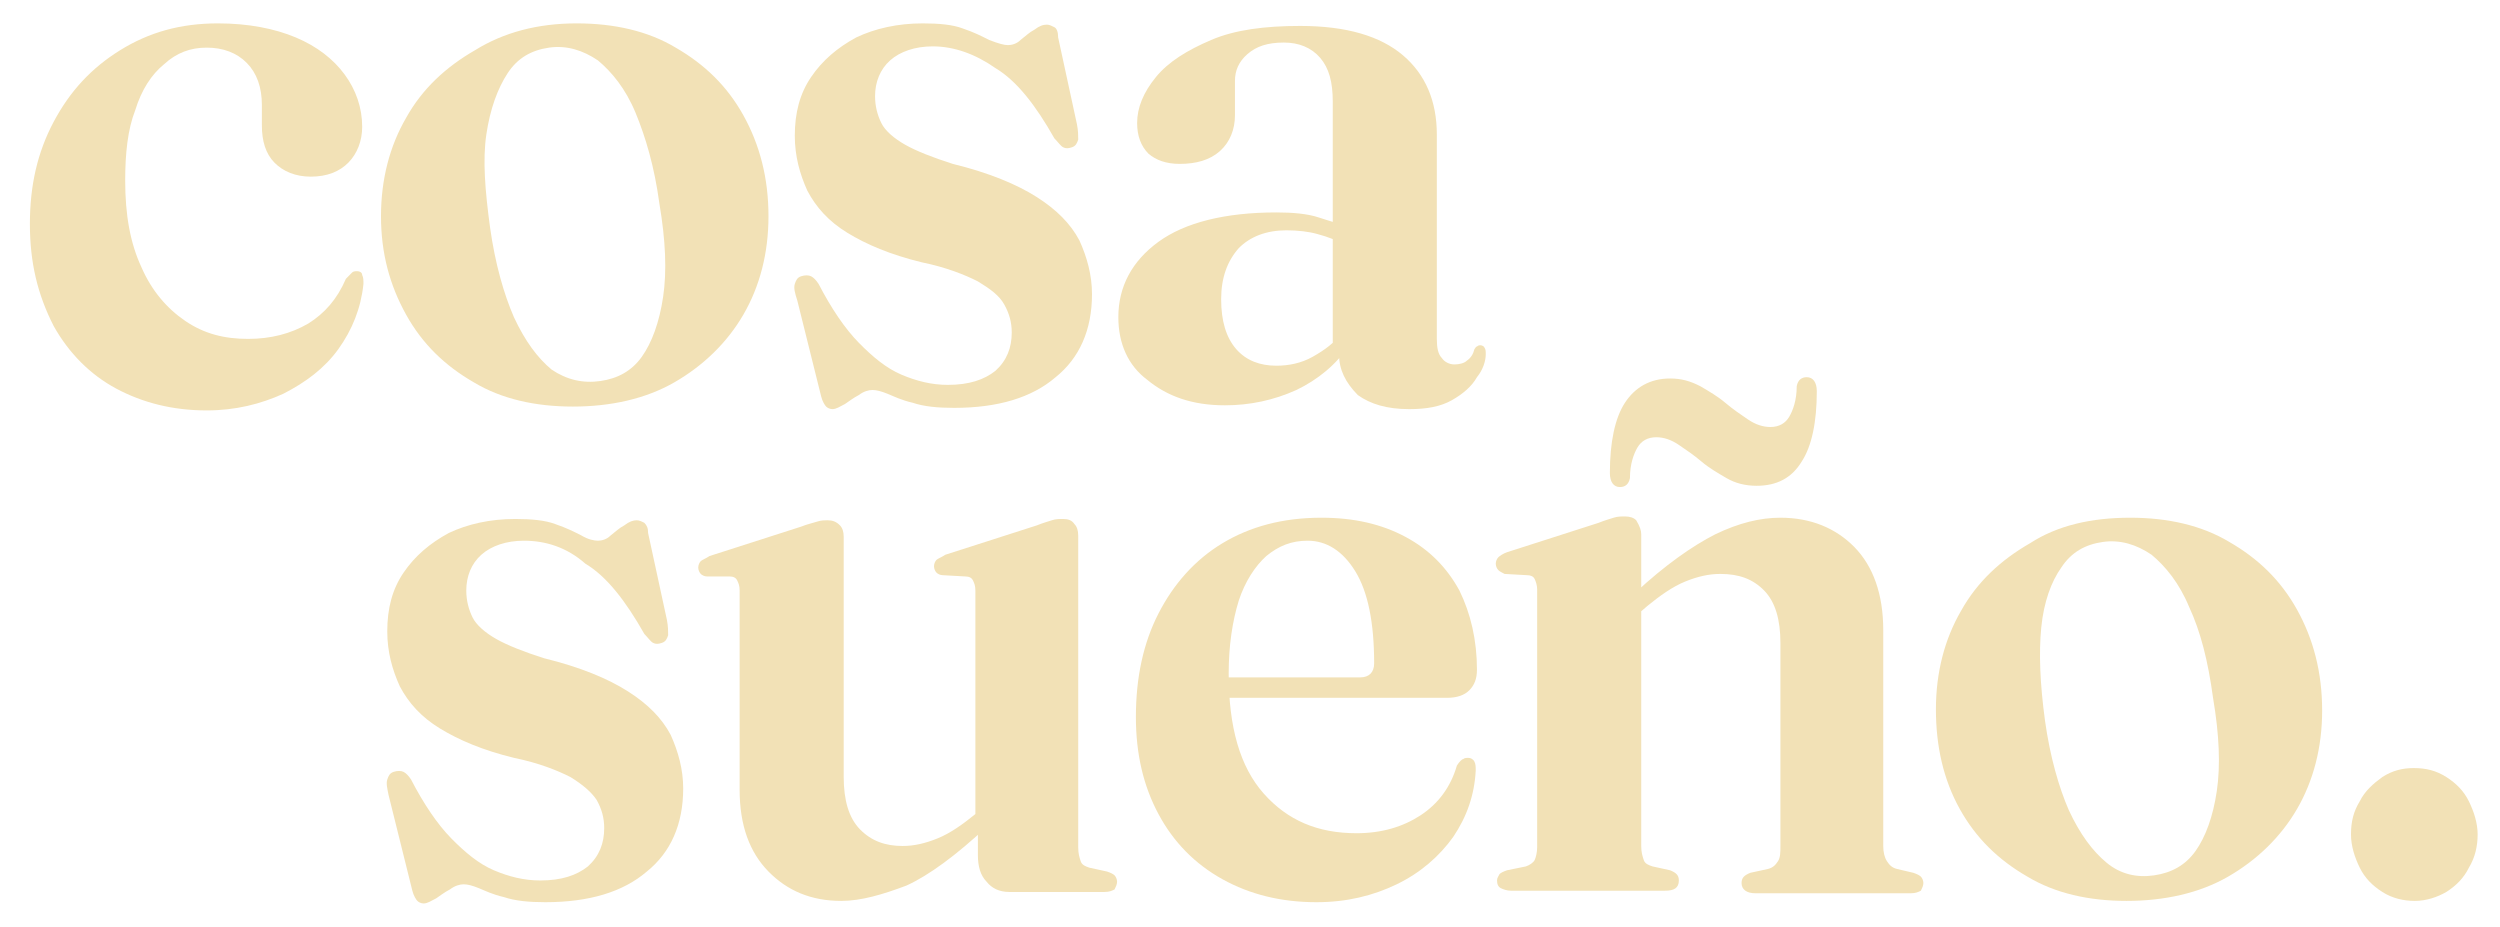 <?xml version="1.0" encoding="UTF-8"?> <svg xmlns="http://www.w3.org/2000/svg" viewBox="1954.05 2483.15 90.9 33.7" width="90.9" height="33.7" data-guides="{&quot;vertical&quot;:[],&quot;horizontal&quot;:[]}"><path fill="rgb(242, 225, 182)" stroke="none" fill-opacity="1" stroke-width="1" stroke-opacity="1" color="rgb(51, 51, 51)" font-size-adjust="none" class="st0" id="tSvgd49d1f5df" title="Path 1" d="M 1967.219 2487.762 C 1967.219 2488.273 1967.037 2488.737 1966.718 2489.062C 1966.398 2489.388 1965.943 2489.573 1965.35 2489.573C 1964.803 2489.573 1964.347 2489.388 1964.028 2489.062C 1963.708 2488.737 1963.572 2488.273 1963.572 2487.716C 1963.572 2487.468 1963.572 2487.22 1963.572 2486.972C 1963.572 2486.322 1963.389 2485.811 1963.025 2485.44C 1962.66 2485.068 1962.158 2484.882 1961.565 2484.882C 1960.973 2484.882 1960.471 2485.068 1960.015 2485.486C 1959.559 2485.858 1959.195 2486.415 1958.967 2487.158C 1958.693 2487.855 1958.602 2488.737 1958.602 2489.713C 1958.602 2490.967 1958.784 2491.988 1959.195 2492.871C 1959.559 2493.707 1960.106 2494.357 1960.79 2494.822C 1961.474 2495.286 1962.204 2495.472 1963.07 2495.472C 1963.891 2495.472 1964.62 2495.286 1965.259 2494.914C 1965.851 2494.543 1966.307 2494.032 1966.626 2493.289C 1966.718 2493.196 1966.809 2493.103 1966.854 2493.057C 1966.9 2493.01 1966.991 2493.01 1967.037 2493.01C 1967.128 2493.01 1967.219 2493.057 1967.219 2493.15C 1967.265 2493.242 1967.265 2493.335 1967.265 2493.475C 1967.174 2494.357 1966.854 2495.147 1966.353 2495.843C 1965.851 2496.54 1965.167 2497.051 1964.347 2497.469C 1963.526 2497.84 1962.614 2498.073 1961.565 2498.073C 1960.334 2498.073 1959.24 2497.794 1958.283 2497.283C 1957.325 2496.772 1956.55 2495.983 1956.003 2495.007C 1955.41 2493.846 1955.137 2492.685 1955.137 2491.292C 1955.137 2489.898 1955.41 2488.691 1956.003 2487.576C 1956.596 2486.462 1957.371 2485.626 1958.419 2484.975C 1959.468 2484.325 1960.608 2484 1961.976 2484C 1963.07 2484 1964.028 2484.186 1964.803 2484.511C 1965.578 2484.836 1966.171 2485.3 1966.581 2485.858C 1966.991 2486.415 1967.219 2487.065 1967.219 2487.762Z"></path><path fill="rgb(242, 225, 182)" stroke="none" fill-opacity="1" stroke-width="1" stroke-opacity="1" color="rgb(51, 51, 51)" font-size-adjust="none" class="st0" id="tSvg45dae0da2f" title="Path 2" d="M 1975.016 2484 C 1976.384 2484 1977.615 2484.279 1978.618 2484.882C 1979.666 2485.486 1980.487 2486.276 1981.08 2487.344C 1981.673 2488.412 1981.992 2489.62 1981.992 2491.013C 1981.992 2492.36 1981.673 2493.568 1981.08 2494.589C 1980.487 2495.611 1979.621 2496.447 1978.572 2497.051C 1977.523 2497.655 1976.247 2497.933 1974.879 2497.933C 1973.511 2497.933 1972.28 2497.655 1971.277 2497.051C 1970.228 2496.447 1969.408 2495.658 1968.815 2494.589C 1968.222 2493.521 1967.903 2492.36 1967.903 2491.013C 1967.903 2489.666 1968.222 2488.459 1968.815 2487.437C 1969.408 2486.369 1970.274 2485.579 1971.323 2484.975C 1972.371 2484.325 1973.602 2484 1975.016 2484ZM 1975.882 2497.004 C 1976.52 2496.912 1977.022 2496.633 1977.387 2496.122C 1977.751 2495.611 1978.025 2494.868 1978.162 2493.939C 1978.299 2493.01 1978.253 2491.896 1978.025 2490.549C 1977.843 2489.202 1977.523 2488.134 1977.159 2487.251C 1976.794 2486.369 1976.292 2485.765 1975.791 2485.347C 1975.244 2484.975 1974.651 2484.79 1974.013 2484.882C 1973.374 2484.975 1972.873 2485.254 1972.508 2485.811C 1972.143 2486.369 1971.87 2487.112 1971.733 2488.041C 1971.596 2488.97 1971.687 2490.084 1971.87 2491.431C 1972.052 2492.732 1972.371 2493.846 1972.736 2494.682C 1973.146 2495.565 1973.602 2496.168 1974.104 2496.586C 1974.651 2496.958 1975.244 2497.097 1975.882 2497.004Z"></path><path fill="rgb(242, 225, 182)" stroke="none" fill-opacity="1" stroke-width="1" stroke-opacity="1" color="rgb(51, 51, 51)" font-size-adjust="none" class="st0" id="tSvg16f35fb777d" title="Path 3" d="M 1987.965 2484.836 C 1987.326 2484.836 1986.779 2485.022 1986.414 2485.347C 1986.05 2485.672 1985.867 2486.136 1985.867 2486.647C 1985.867 2487.019 1985.958 2487.344 1986.095 2487.623C 1986.232 2487.901 1986.551 2488.18 1986.961 2488.412C 1987.372 2488.644 1987.965 2488.877 1988.694 2489.109C 1990.016 2489.434 1991.019 2489.852 1991.749 2490.316C 1992.478 2490.781 1992.98 2491.292 1993.299 2491.896C 1993.573 2492.499 1993.755 2493.15 1993.755 2493.846C 1993.755 2495.147 1993.299 2496.168 1992.433 2496.865C 1991.567 2497.608 1990.335 2497.98 1988.74 2497.98C 1988.147 2497.98 1987.645 2497.933 1987.235 2497.794C 1986.825 2497.701 1986.551 2497.562 1986.323 2497.469C 1986.095 2497.376 1985.913 2497.33 1985.776 2497.33C 1985.639 2497.33 1985.457 2497.376 1985.275 2497.515C 1985.092 2497.608 1984.91 2497.748 1984.773 2497.84C 1984.591 2497.933 1984.454 2498.026 1984.317 2498.026C 1984.226 2498.026 1984.135 2497.98 1984.089 2497.933C 1984.043 2497.887 1983.952 2497.748 1983.907 2497.562C 1983.618 2496.401 1983.329 2495.24 1983.04 2494.078C 1982.949 2493.8 1982.904 2493.614 1982.949 2493.475C 1982.995 2493.335 1983.04 2493.242 1983.177 2493.196C 1983.314 2493.15 1983.451 2493.15 1983.542 2493.196C 1983.633 2493.242 1983.724 2493.335 1983.815 2493.475C 1984.271 2494.357 1984.773 2495.1 1985.275 2495.611C 1985.776 2496.122 1986.278 2496.54 1986.825 2496.772C 1987.372 2497.004 1987.919 2497.144 1988.512 2497.144C 1989.287 2497.144 1989.834 2496.958 1990.244 2496.633C 1990.655 2496.261 1990.837 2495.797 1990.837 2495.24C 1990.837 2494.868 1990.746 2494.543 1990.563 2494.218C 1990.381 2493.893 1990.062 2493.66 1989.606 2493.382C 1989.15 2493.15 1988.466 2492.871 1987.554 2492.685C 1986.414 2492.406 1985.548 2492.035 1984.864 2491.617C 1984.18 2491.199 1983.724 2490.688 1983.405 2490.084C 1983.132 2489.48 1982.949 2488.83 1982.949 2488.087C 1982.949 2487.251 1983.132 2486.554 1983.542 2485.951C 1983.952 2485.347 1984.499 2484.882 1985.183 2484.511C 1985.867 2484.186 1986.688 2484 1987.6 2484C 1988.193 2484 1988.694 2484.046 1989.059 2484.186C 1989.469 2484.325 1989.743 2484.464 1990.016 2484.604C 1990.381 2484.743 1990.563 2484.79 1990.7 2484.79C 1990.837 2484.79 1991.019 2484.743 1991.156 2484.604C 1991.339 2484.464 1991.475 2484.325 1991.658 2484.232C 1991.84 2484.093 1991.977 2484.046 1992.114 2484.046C 1992.205 2484.046 1992.296 2484.093 1992.387 2484.139C 1992.478 2484.186 1992.524 2484.325 1992.524 2484.511C 1992.752 2485.564 1992.98 2486.616 1993.208 2487.669C 1993.254 2487.901 1993.254 2488.087 1993.254 2488.226C 1993.208 2488.366 1993.162 2488.459 1993.026 2488.505C 1992.889 2488.552 1992.798 2488.552 1992.706 2488.505C 1992.615 2488.459 1992.524 2488.319 1992.387 2488.18C 1991.703 2486.972 1991.019 2486.09 1990.244 2485.626C 1989.515 2485.115 1988.74 2484.836 1987.965 2484.836Z"></path><path fill="rgb(242, 225, 182)" stroke="none" fill-opacity="1" stroke-width="1" stroke-opacity="1" color="rgb(51, 51, 51)" font-size-adjust="none" class="st0" id="tSvgd53850b202" title="Path 4" d="M 1994.713 2494.682 C 1994.713 2493.568 1995.214 2492.639 1996.172 2491.942C 1997.129 2491.245 1998.588 2490.874 2000.457 2490.874C 2001.05 2490.874 2001.597 2490.92 2002.008 2491.06C 2002.418 2491.199 2002.828 2491.292 2003.193 2491.478C 2003.117 2491.663 2003.041 2491.849 2002.965 2492.035C 2002.646 2491.896 2002.327 2491.756 2001.962 2491.663C 2001.643 2491.57 2001.233 2491.524 2000.822 2491.524C 2000.093 2491.524 1999.5 2491.756 1999.09 2492.174C 1998.679 2492.639 1998.451 2493.242 1998.451 2494.032C 1998.451 2494.822 1998.634 2495.425 1998.998 2495.843C 1999.363 2496.261 1999.865 2496.447 2000.457 2496.447C 2000.913 2496.447 2001.369 2496.354 2001.78 2496.122C 2002.19 2495.89 2002.6 2495.611 2002.874 2495.193C 2002.95 2495.363 2003.026 2495.534 2003.102 2495.704C 2002.646 2496.401 2001.962 2496.958 2001.187 2497.33C 2000.366 2497.701 1999.5 2497.887 1998.588 2497.887C 1997.403 2497.887 1996.491 2497.562 1995.761 2496.958C 1995.077 2496.447 1994.713 2495.658 1994.713 2494.682ZM 2002.737 2496.029 C 2002.737 2495.952 2002.737 2495.874 2002.737 2495.797C 2002.661 2495.812 2002.585 2495.828 2002.509 2495.843C 2002.509 2492.84 2002.509 2489.837 2002.509 2486.833C 2002.509 2486.136 2002.372 2485.626 2002.053 2485.254C 2001.734 2484.882 2001.278 2484.697 2000.731 2484.697C 2000.138 2484.697 1999.728 2484.836 1999.409 2485.115C 1999.09 2485.393 1998.953 2485.718 1998.953 2486.09C 1998.953 2486.508 1998.953 2486.926 1998.953 2487.344C 1998.953 2487.855 1998.77 2488.319 1998.406 2488.644C 1998.041 2488.97 1997.539 2489.109 1996.947 2489.109C 1996.445 2489.109 1996.08 2488.97 1995.807 2488.737C 1995.533 2488.459 1995.396 2488.087 1995.396 2487.623C 1995.396 2487.065 1995.624 2486.508 1996.08 2485.951C 1996.536 2485.393 1997.22 2484.975 1998.087 2484.604C 1998.953 2484.232 2000.047 2484.093 2001.324 2484.093C 2003.011 2484.093 2004.242 2484.464 2005.062 2485.161C 2005.883 2485.858 2006.293 2486.833 2006.293 2488.041C 2006.293 2490.518 2006.293 2492.995 2006.293 2495.472C 2006.293 2495.797 2006.339 2496.029 2006.476 2496.168C 2006.567 2496.308 2006.749 2496.401 2006.932 2496.401C 2007.114 2496.401 2007.297 2496.354 2007.388 2496.261C 2007.525 2496.168 2007.616 2496.029 2007.661 2495.843C 2007.707 2495.797 2007.707 2495.75 2007.752 2495.75C 2007.798 2495.704 2007.844 2495.704 2007.889 2495.704C 2007.935 2495.704 2008.026 2495.75 2008.026 2495.797C 2008.072 2495.843 2008.072 2495.936 2008.072 2496.029C 2008.072 2496.261 2007.98 2496.586 2007.752 2496.865C 2007.57 2497.19 2007.251 2497.469 2006.841 2497.701C 2006.43 2497.933 2005.929 2498.026 2005.29 2498.026C 2004.47 2498.026 2003.877 2497.84 2003.421 2497.515C 2002.965 2497.051 2002.737 2496.586 2002.737 2496.029Z"></path><path fill="rgb(242, 225, 182)" stroke="none" fill-opacity="1" stroke-width="1" stroke-opacity="1" color="rgb(51, 51, 51)" font-size-adjust="none" class="st0" id="tSvg11631a29140" title="Path 5" d="M 1973.101 2502.81 C 1972.463 2502.81 1971.915 2502.996 1971.551 2503.321C 1971.186 2503.646 1971.004 2504.11 1971.004 2504.621C 1971.004 2504.993 1971.095 2505.318 1971.231 2505.597C 1971.368 2505.875 1971.687 2506.154 1972.098 2506.386C 1972.508 2506.618 1973.101 2506.851 1973.83 2507.083C 1975.153 2507.408 1976.156 2507.826 1976.885 2508.29C 1977.615 2508.755 1978.116 2509.266 1978.435 2509.869C 1978.709 2510.473 1978.891 2511.123 1978.891 2511.82C 1978.891 2513.121 1978.435 2514.142 1977.569 2514.839C 1976.703 2515.582 1975.472 2515.954 1973.876 2515.954C 1973.283 2515.954 1972.782 2515.907 1972.371 2515.768C 1971.961 2515.675 1971.687 2515.536 1971.459 2515.443C 1971.231 2515.35 1971.049 2515.303 1970.912 2515.303C 1970.776 2515.303 1970.593 2515.35 1970.411 2515.489C 1970.228 2515.582 1970.046 2515.721 1969.909 2515.814C 1969.727 2515.907 1969.59 2516 1969.453 2516C 1969.362 2516 1969.271 2515.954 1969.225 2515.907C 1969.18 2515.861 1969.089 2515.721 1969.043 2515.536C 1968.754 2514.375 1968.465 2513.213 1968.177 2512.052C 1968.131 2511.82 1968.085 2511.634 1968.131 2511.495C 1968.177 2511.356 1968.222 2511.263 1968.359 2511.216C 1968.496 2511.17 1968.633 2511.17 1968.724 2511.216C 1968.815 2511.263 1968.906 2511.356 1968.997 2511.495C 1969.453 2512.377 1969.955 2513.121 1970.456 2513.631C 1970.958 2514.142 1971.459 2514.56 1972.007 2514.793C 1972.554 2515.025 1973.101 2515.164 1973.694 2515.164C 1974.469 2515.164 1975.016 2514.978 1975.426 2514.653C 1975.836 2514.282 1976.019 2513.817 1976.019 2513.26C 1976.019 2512.888 1975.928 2512.563 1975.745 2512.238C 1975.563 2511.959 1975.244 2511.681 1974.788 2511.402C 1974.332 2511.17 1973.648 2510.891 1972.736 2510.705C 1971.596 2510.427 1970.73 2510.055 1970.046 2509.637C 1969.362 2509.219 1968.906 2508.708 1968.587 2508.105C 1968.313 2507.501 1968.131 2506.851 1968.131 2506.107C 1968.131 2505.271 1968.313 2504.575 1968.724 2503.971C 1969.134 2503.367 1969.681 2502.903 1970.365 2502.531C 1971.049 2502.206 1971.87 2502.02 1972.782 2502.02C 1973.374 2502.02 1973.876 2502.067 1974.241 2502.206C 1974.651 2502.346 1974.925 2502.485 1975.198 2502.624C 1975.426 2502.764 1975.654 2502.81 1975.791 2502.81C 1975.928 2502.81 1976.11 2502.764 1976.247 2502.624C 1976.429 2502.485 1976.566 2502.346 1976.748 2502.253C 1976.931 2502.113 1977.068 2502.067 1977.204 2502.067C 1977.296 2502.067 1977.387 2502.113 1977.478 2502.16C 1977.569 2502.253 1977.615 2502.346 1977.615 2502.531C 1977.843 2503.584 1978.071 2504.637 1978.299 2505.689C 1978.344 2505.922 1978.344 2506.107 1978.344 2506.247C 1978.299 2506.386 1978.253 2506.479 1978.116 2506.525C 1977.979 2506.572 1977.888 2506.572 1977.797 2506.525C 1977.706 2506.479 1977.615 2506.34 1977.478 2506.2C 1976.794 2504.993 1976.11 2504.11 1975.335 2503.646C 1974.651 2503.042 1973.876 2502.81 1973.101 2502.81Z"></path><path fill="rgb(242, 225, 182)" stroke="none" fill-opacity="1" stroke-width="1" stroke-opacity="1" color="rgb(51, 51, 51)" font-size-adjust="none" class="st0" id="tSvgff5e6bcc9b" title="Path 6" d="M 1980.943 2511.867 C 1980.943 2509.451 1980.943 2507.036 1980.943 2504.621C 1980.943 2504.436 1980.897 2504.343 1980.852 2504.25C 1980.806 2504.157 1980.715 2504.11 1980.578 2504.11C 1980.305 2504.11 1980.031 2504.11 1979.758 2504.11C 1979.666 2504.11 1979.575 2504.064 1979.53 2504.018C 1979.484 2503.971 1979.438 2503.878 1979.438 2503.785C 1979.438 2503.692 1979.484 2503.6 1979.53 2503.553C 1979.575 2503.507 1979.712 2503.46 1979.849 2503.367C 1980.958 2503.011 1982.068 2502.655 1983.177 2502.299C 1983.405 2502.206 1983.633 2502.16 1983.77 2502.113C 1983.907 2502.067 1984.043 2502.067 1984.135 2502.067C 1984.317 2502.067 1984.454 2502.113 1984.591 2502.253C 1984.682 2502.346 1984.727 2502.485 1984.727 2502.671C 1984.727 2505.581 1984.727 2508.492 1984.727 2511.402C 1984.727 2512.238 1984.91 2512.888 1985.32 2513.306C 1985.73 2513.724 1986.232 2513.91 1986.87 2513.91C 1987.281 2513.91 1987.691 2513.817 1988.147 2513.631C 1988.603 2513.446 1989.059 2513.121 1989.515 2512.749C 1989.697 2512.594 1989.88 2512.439 1990.062 2512.285C 1990.199 2512.439 1990.335 2512.594 1990.472 2512.749C 1990.29 2512.904 1990.108 2513.059 1989.925 2513.213C 1988.831 2514.235 1987.828 2514.978 1987.007 2515.35C 1986.141 2515.675 1985.366 2515.907 1984.636 2515.907C 1983.542 2515.907 1982.676 2515.536 1981.992 2514.839C 1981.308 2514.142 1980.943 2513.167 1980.943 2511.867ZM 1989.606 2514.235 C 1989.606 2513.817 1989.606 2513.399 1989.606 2512.981C 1989.576 2512.95 1989.545 2512.919 1989.515 2512.888C 1989.515 2510.133 1989.515 2507.377 1989.515 2504.621C 1989.515 2504.436 1989.469 2504.343 1989.424 2504.25C 1989.378 2504.157 1989.287 2504.11 1989.15 2504.11C 1988.876 2504.095 1988.603 2504.079 1988.329 2504.064C 1988.238 2504.064 1988.147 2504.018 1988.101 2503.971C 1988.056 2503.925 1988.01 2503.832 1988.01 2503.739C 1988.01 2503.646 1988.056 2503.553 1988.101 2503.507C 1988.147 2503.46 1988.284 2503.414 1988.421 2503.321C 1989.53 2502.965 1990.639 2502.609 1991.749 2502.253C 1991.977 2502.16 1992.159 2502.113 1992.296 2502.067C 1992.433 2502.02 1992.57 2502.02 1992.706 2502.02C 1992.889 2502.02 1993.026 2502.067 1993.117 2502.206C 1993.208 2502.299 1993.254 2502.438 1993.254 2502.624C 1993.254 2506.402 1993.254 2510.179 1993.254 2513.957C 1993.254 2514.189 1993.299 2514.328 1993.345 2514.467C 1993.39 2514.607 1993.527 2514.653 1993.664 2514.7C 1993.877 2514.746 1994.089 2514.793 1994.302 2514.839C 1994.439 2514.885 1994.53 2514.932 1994.576 2514.978C 1994.621 2515.025 1994.667 2515.118 1994.667 2515.211C 1994.667 2515.303 1994.621 2515.396 1994.576 2515.489C 1994.485 2515.536 1994.393 2515.582 1994.211 2515.582C 1993.056 2515.582 1991.901 2515.582 1990.746 2515.582C 1990.381 2515.582 1990.108 2515.443 1989.925 2515.211C 1989.697 2514.978 1989.606 2514.653 1989.606 2514.235Z"></path><path fill="rgb(242, 225, 182)" stroke="none" fill-opacity="1" stroke-width="1" stroke-opacity="1" color="rgb(51, 51, 51)" font-size-adjust="none" class="st0" id="tSvg1182ab15dbe" title="Path 7" d="M 2007.752 2507.501 C 2007.752 2507.826 2007.661 2508.058 2007.479 2508.244C 2007.297 2508.43 2007.023 2508.523 2006.658 2508.523C 2003.71 2508.523 2000.761 2508.523 1997.813 2508.523C 1997.813 2508.275 1997.813 2508.027 1997.813 2507.779C 1999.713 2507.779 2001.612 2507.779 2003.512 2507.779C 2003.831 2507.779 2004.014 2507.594 2004.014 2507.269C 2004.014 2505.782 2003.786 2504.668 2003.33 2503.925C 2002.874 2503.182 2002.281 2502.81 2001.597 2502.81C 2001.005 2502.81 2000.549 2502.996 2000.093 2503.367C 1999.682 2503.739 1999.318 2504.296 1999.09 2504.993C 1998.862 2505.736 1998.725 2506.618 1998.725 2507.64C 1998.725 2509.591 1999.135 2511.031 2000.001 2512.006C 2000.868 2512.981 2001.962 2513.446 2003.375 2513.446C 2004.287 2513.446 2005.062 2513.213 2005.701 2512.795C 2006.339 2512.377 2006.795 2511.774 2007.023 2510.984C 2007.114 2510.845 2007.205 2510.752 2007.251 2510.752C 2007.297 2510.705 2007.388 2510.705 2007.433 2510.705C 2007.525 2510.705 2007.616 2510.752 2007.661 2510.845C 2007.707 2510.938 2007.707 2511.031 2007.707 2511.17C 2007.661 2512.052 2007.388 2512.842 2006.886 2513.585C 2006.385 2514.282 2005.701 2514.885 2004.834 2515.303C 2003.968 2515.721 2003.011 2515.954 2001.916 2515.954C 2000.64 2515.954 1999.5 2515.675 1998.497 2515.118C 1997.494 2514.56 1996.719 2513.771 1996.172 2512.749C 1995.624 2511.727 1995.351 2510.566 1995.351 2509.219C 1995.351 2507.779 1995.624 2506.525 1996.172 2505.457C 1996.719 2504.389 1997.494 2503.507 1998.497 2502.903C 1999.5 2502.299 2000.685 2501.974 2002.099 2501.974C 2003.284 2501.974 2004.287 2502.206 2005.154 2502.671C 2006.02 2503.135 2006.658 2503.785 2007.114 2504.621C 2007.525 2505.457 2007.752 2506.433 2007.752 2507.501Z"></path><path fill="rgb(242, 225, 182)" stroke="none" fill-opacity="1" stroke-width="1" stroke-opacity="1" color="rgb(51, 51, 51)" font-size-adjust="none" class="st0" id="tSvg3033fbfa59" title="Path 8" d="M 2013.725 2502.578 C 2013.725 2506.355 2013.725 2510.133 2013.725 2513.91C 2013.725 2514.142 2013.771 2514.282 2013.817 2514.421C 2013.862 2514.56 2013.999 2514.607 2014.136 2514.653C 2014.348 2514.7 2014.561 2514.746 2014.774 2514.793C 2015.002 2514.885 2015.093 2514.978 2015.093 2515.164C 2015.093 2515.443 2014.911 2515.536 2014.592 2515.536C 2012.722 2515.536 2010.853 2515.536 2008.984 2515.536C 2008.847 2515.536 2008.71 2515.489 2008.619 2515.443C 2008.528 2515.396 2008.482 2515.303 2008.482 2515.164C 2008.482 2515.071 2008.528 2515.025 2008.573 2514.932C 2008.619 2514.885 2008.71 2514.839 2008.847 2514.793C 2009.075 2514.746 2009.303 2514.7 2009.531 2514.653C 2009.667 2514.607 2009.804 2514.514 2009.85 2514.421C 2009.895 2514.328 2009.941 2514.142 2009.941 2513.957C 2009.941 2510.829 2009.941 2507.702 2009.941 2504.575C 2009.941 2504.436 2009.895 2504.296 2009.85 2504.203C 2009.804 2504.11 2009.713 2504.064 2009.576 2504.064C 2009.303 2504.048 2009.029 2504.033 2008.756 2504.018C 2008.664 2503.971 2008.573 2503.925 2008.528 2503.878C 2008.482 2503.832 2008.436 2503.739 2008.436 2503.646C 2008.436 2503.553 2008.482 2503.46 2008.528 2503.414C 2008.573 2503.367 2008.71 2503.274 2008.847 2503.228C 2009.956 2502.872 2011.066 2502.516 2012.175 2502.16C 2012.403 2502.067 2012.585 2502.02 2012.722 2501.974C 2012.859 2501.928 2012.996 2501.928 2013.133 2501.928C 2013.315 2501.928 2013.452 2501.974 2013.543 2502.067C 2013.68 2502.299 2013.725 2502.438 2013.725 2502.578ZM 2017.92 2500.813 C 2017.51 2500.813 2017.145 2500.72 2016.826 2500.534C 2016.507 2500.348 2016.187 2500.163 2015.914 2499.93C 2015.64 2499.698 2015.367 2499.512 2015.093 2499.327C 2014.82 2499.141 2014.546 2499.048 2014.272 2499.048C 2013.953 2499.048 2013.725 2499.187 2013.589 2499.42C 2013.452 2499.652 2013.315 2500.023 2013.315 2500.534C 2013.269 2500.766 2013.133 2500.859 2012.95 2500.859C 2012.722 2500.859 2012.585 2500.674 2012.585 2500.348C 2012.585 2499.234 2012.768 2498.351 2013.133 2497.794C 2013.497 2497.237 2014.044 2496.912 2014.774 2496.912C 2015.184 2496.912 2015.504 2497.004 2015.868 2497.19C 2016.187 2497.376 2016.507 2497.562 2016.78 2497.794C 2017.054 2498.026 2017.327 2498.212 2017.601 2498.398C 2017.874 2498.584 2018.148 2498.676 2018.422 2498.676C 2018.741 2498.676 2018.969 2498.537 2019.105 2498.305C 2019.242 2498.073 2019.379 2497.701 2019.379 2497.19C 2019.425 2496.958 2019.561 2496.865 2019.744 2496.865C 2019.972 2496.865 2020.109 2497.051 2020.109 2497.376C 2020.109 2498.491 2019.926 2499.373 2019.561 2499.93C 2019.197 2500.534 2018.65 2500.813 2017.92 2500.813ZM 2013.361 2505.689 C 2013.224 2505.535 2013.087 2505.38 2012.95 2505.225C 2013.133 2505.055 2013.315 2504.884 2013.497 2504.714C 2014.592 2503.692 2015.595 2502.996 2016.415 2502.578C 2017.282 2502.16 2018.057 2501.974 2018.786 2501.974C 2019.881 2501.974 2020.792 2502.346 2021.476 2503.042C 2022.16 2503.739 2022.525 2504.761 2022.525 2506.061C 2022.525 2508.677 2022.525 2511.294 2022.525 2513.91C 2022.525 2514.142 2022.571 2514.328 2022.662 2514.467C 2022.753 2514.607 2022.844 2514.7 2023.027 2514.746C 2023.224 2514.793 2023.422 2514.839 2023.619 2514.885C 2023.756 2514.932 2023.847 2514.978 2023.893 2515.025C 2023.938 2515.071 2023.984 2515.164 2023.984 2515.257C 2023.984 2515.35 2023.938 2515.443 2023.893 2515.536C 2023.802 2515.582 2023.71 2515.629 2023.528 2515.629C 2021.644 2515.629 2019.759 2515.629 2017.874 2515.629C 2017.555 2515.629 2017.373 2515.489 2017.373 2515.257C 2017.373 2515.071 2017.464 2514.978 2017.692 2514.885C 2017.905 2514.839 2018.118 2514.793 2018.33 2514.746C 2018.513 2514.7 2018.604 2514.607 2018.695 2514.467C 2018.786 2514.328 2018.786 2514.142 2018.786 2513.91C 2018.786 2511.449 2018.786 2508.987 2018.786 2506.525C 2018.786 2505.689 2018.604 2505.039 2018.194 2504.621C 2017.783 2504.203 2017.282 2504.018 2016.598 2504.018C 2016.187 2504.018 2015.777 2504.11 2015.321 2504.296C 2014.865 2504.482 2014.409 2504.807 2013.953 2505.179C 2013.756 2505.349 2013.558 2505.519 2013.361 2505.689Z"></path><path fill="rgb(242, 225, 182)" stroke="none" fill-opacity="1" stroke-width="1" stroke-opacity="1" color="rgb(51, 51, 51)" font-size-adjust="none" class="st0" id="tSvg5757ebb7f0" title="Path 9" d="M 2031.507 2501.974 C 2032.875 2501.974 2034.106 2502.253 2035.109 2502.856C 2036.158 2503.46 2036.978 2504.25 2037.571 2505.318C 2038.164 2506.386 2038.483 2507.594 2038.483 2508.987C 2038.483 2510.334 2038.164 2511.541 2037.571 2512.563C 2036.978 2513.585 2036.112 2514.421 2035.063 2515.025C 2034.015 2515.629 2032.738 2515.907 2031.37 2515.907C 2030.002 2515.907 2028.771 2515.629 2027.768 2515.025C 2026.72 2514.421 2025.899 2513.631 2025.306 2512.563C 2024.714 2511.495 2024.44 2510.287 2024.44 2508.941C 2024.44 2507.594 2024.759 2506.386 2025.352 2505.364C 2025.945 2504.296 2026.811 2503.507 2027.86 2502.903C 2028.863 2502.253 2030.094 2501.974 2031.507 2501.974ZM 2032.373 2514.978 C 2033.012 2514.885 2033.513 2514.607 2033.878 2514.096C 2034.243 2513.585 2034.516 2512.842 2034.653 2511.913C 2034.79 2510.984 2034.744 2509.869 2034.516 2508.523C 2034.334 2507.176 2034.06 2506.107 2033.65 2505.225C 2033.285 2504.343 2032.784 2503.739 2032.282 2503.321C 2031.735 2502.949 2031.142 2502.764 2030.504 2502.856C 2029.866 2502.949 2029.364 2503.228 2028.999 2503.785C 2028.635 2504.296 2028.361 2505.039 2028.27 2505.968C 2028.179 2506.897 2028.224 2508.012 2028.407 2509.359C 2028.589 2510.659 2028.908 2511.774 2029.273 2512.61C 2029.683 2513.492 2030.139 2514.096 2030.641 2514.514C 2031.142 2514.932 2031.735 2515.071 2032.373 2514.978Z"></path><path fill="rgb(242, 225, 182)" stroke="none" fill-opacity="1" stroke-width="1" stroke-opacity="1" color="rgb(51, 51, 51)" font-size-adjust="none" class="st0" id="tSvgda84ca9319" title="Path 10" d="M 2041.857 2515.907 C 2041.447 2515.907 2041.036 2515.814 2040.672 2515.582C 2040.307 2515.35 2040.033 2515.071 2039.851 2514.7C 2039.668 2514.328 2039.532 2513.91 2039.532 2513.492C 2039.532 2513.028 2039.623 2512.656 2039.851 2512.285C 2040.033 2511.913 2040.352 2511.634 2040.672 2511.402C 2041.036 2511.17 2041.401 2511.077 2041.811 2511.077C 2042.267 2511.077 2042.632 2511.17 2042.997 2511.402C 2043.362 2511.634 2043.635 2511.913 2043.818 2512.285C 2044 2512.656 2044.137 2513.074 2044.137 2513.492C 2044.137 2513.91 2044.046 2514.328 2043.818 2514.7C 2043.635 2515.071 2043.362 2515.35 2042.997 2515.582C 2042.678 2515.768 2042.267 2515.907 2041.857 2515.907Z"></path><path fill="rgb(242, 225, 182)" stroke="none" fill-opacity="1" stroke-width="1" stroke-opacity="1" color="rgb(51, 51, 51)" font-size-adjust="none" class="st0" id="tSvg2e41e0da1d" title="Path 11" d="M 1801.75 2625.75 C 1801.75 2626.85 1801.35 2627.75 1800.65 2628.45C 1799.95 2629.15 1798.95 2629.55 1797.75 2629.55C 1796.55 2629.55 1795.65 2629.25 1794.95 2628.55C 1794.25 2627.85 1793.95 2626.95 1793.95 2625.75C 1793.95 2625.217 1793.95 2624.683 1793.95 2624.15C 1793.95 2622.85 1793.55 2621.75 1792.85 2620.95C 1792.05 2620.15 1791.05 2619.75 1789.75 2619.75C 1788.55 2619.75 1787.45 2620.15 1786.45 2620.95C 1785.55 2621.75 1784.75 2622.85 1784.25 2624.35C 1783.75 2625.85 1783.45 2627.65 1783.45 2629.65C 1783.45 2632.25 1783.85 2634.45 1784.65 2636.15C 1785.45 2637.95 1786.55 2639.25 1788.05 2640.15C 1789.45 2641.05 1791.05 2641.55 1792.85 2641.55C 1794.65 2641.55 1796.15 2641.15 1797.45 2640.45C 1798.75 2639.65 1799.75 2638.55 1800.35 2637.05C 1800.55 2636.85 1800.75 2636.65 1800.85 2636.55C 1800.95 2636.45 1801.15 2636.45 1801.25 2636.45C 1801.45 2636.45 1801.55 2636.55 1801.65 2636.75C 1801.75 2636.95 1801.75 2637.15 1801.75 2637.35C 1801.55 2639.25 1800.85 2640.85 1799.75 2642.25C 1798.65 2643.65 1797.25 2644.75 1795.55 2645.55C 1793.85 2646.35 1791.85 2646.75 1789.65 2646.75C 1787.05 2646.75 1784.75 2646.15 1782.65 2645.05C 1780.65 2643.95 1778.95 2642.35 1777.85 2640.25C 1776.65 2638.15 1776.05 2635.65 1776.05 2632.75C 1776.05 2629.85 1776.65 2627.35 1777.85 2625.05C 1779.05 2622.75 1780.75 2620.95 1782.95 2619.65C 1785.15 2618.35 1787.65 2617.65 1790.55 2617.65C 1792.85 2617.65 1794.85 2618.05 1796.55 2618.75C 1798.25 2619.45 1799.45 2620.35 1800.35 2621.55C 1801.35 2622.95 1801.75 2624.35 1801.75 2625.75Z"></path><path fill="rgb(242, 225, 182)" stroke="none" fill-opacity="1" stroke-width="1" stroke-opacity="1" color="rgb(51, 51, 51)" font-size-adjust="none" class="st0" id="tSvg10233084300" title="Path 12" d="M 1818.25 2617.95 C 1821.15 2617.95 1823.75 2618.55 1825.95 2619.75C 1828.15 2620.95 1829.95 2622.65 1831.15 2624.85C 1832.45 2627.05 1833.05 2629.55 1833.05 2632.45C 1833.05 2635.25 1832.45 2637.75 1831.15 2639.85C 1829.85 2642.05 1828.05 2643.75 1825.85 2644.95C 1823.55 2646.15 1820.95 2646.85 1818.05 2646.85C 1815.15 2646.85 1812.55 2646.25 1810.35 2645.05C 1808.15 2643.85 1806.45 2642.15 1805.15 2639.95C 1803.95 2637.75 1803.25 2635.25 1803.25 2632.45C 1803.25 2629.65 1803.85 2627.15 1805.15 2624.95C 1806.45 2622.75 1808.25 2621.05 1810.45 2619.85C 1812.65 2618.65 1815.25 2617.95 1818.25 2617.95ZM 1820.05 2645.05 C 1821.35 2644.85 1822.45 2644.25 1823.25 2643.15C 1824.05 2642.05 1824.55 2640.55 1824.85 2638.65C 1825.15 2636.75 1825.05 2634.35 1824.55 2631.65C 1824.15 2628.85 1823.55 2626.65 1822.75 2624.85C 1821.95 2623.05 1820.95 2621.75 1819.85 2620.95C 1818.75 2620.15 1817.45 2619.85 1816.05 2620.05C 1814.75 2620.25 1813.65 2620.85 1812.85 2621.95C 1812.05 2623.05 1811.55 2624.55 1811.25 2626.45C 1811.05 2628.35 1811.15 2630.75 1811.55 2633.45C 1811.95 2636.15 1812.55 2638.45 1813.35 2640.25C 1814.15 2642.05 1815.15 2643.35 1816.25 2644.15C 1817.45 2644.85 1818.75 2645.15 1820.05 2645.05Z"></path><path fill="rgb(242, 225, 182)" stroke="none" fill-opacity="1" stroke-width="1" stroke-opacity="1" color="rgb(51, 51, 51)" font-size-adjust="none" class="st0" id="tSvg86e96f1172" title="Path 13" d="M 1845.65 2619.65 C 1844.25 2619.65 1843.15 2620.05 1842.35 2620.75C 1841.55 2621.45 1841.15 2622.35 1841.15 2623.45C 1841.15 2624.15 1841.35 2624.85 1841.65 2625.45C 1841.95 2626.05 1842.55 2626.55 1843.45 2627.05C 1844.35 2627.55 1845.55 2628.05 1847.15 2628.45C 1849.95 2629.15 1852.05 2629.95 1853.65 2630.95C 1855.15 2631.85 1856.25 2632.95 1856.85 2634.15C 1857.45 2635.35 1857.75 2636.75 1857.75 2638.25C 1857.75 2640.95 1856.85 2643.05 1854.95 2644.55C 1853.05 2646.05 1850.45 2646.85 1847.15 2646.85C 1845.85 2646.85 1844.85 2646.75 1843.95 2646.45C 1843.15 2646.25 1842.45 2645.95 1841.95 2645.75C 1841.45 2645.55 1841.05 2645.45 1840.75 2645.45C 1840.45 2645.45 1840.05 2645.55 1839.75 2645.75C 1839.35 2645.95 1839.05 2646.25 1838.65 2646.45C 1838.25 2646.65 1837.95 2646.75 1837.65 2646.75C 1837.45 2646.75 1837.25 2646.65 1837.15 2646.55C 1837.05 2646.45 1836.85 2646.15 1836.75 2645.85C 1836.15 2643.45 1835.55 2641.05 1834.95 2638.65C 1834.85 2638.15 1834.75 2637.85 1834.85 2637.55C 1834.95 2637.25 1835.05 2637.05 1835.35 2636.95C 1835.65 2636.85 1835.85 2636.85 1836.15 2636.95C 1836.35 2637.05 1836.55 2637.25 1836.75 2637.55C 1837.75 2639.45 1838.75 2640.95 1839.85 2642.05C 1840.95 2643.15 1842.05 2643.95 1843.15 2644.45C 1844.25 2644.95 1845.45 2645.15 1846.75 2645.15C 1848.35 2645.15 1849.55 2644.75 1850.45 2644.05C 1851.35 2643.35 1851.75 2642.35 1851.75 2641.15C 1851.75 2640.35 1851.55 2639.65 1851.15 2639.05C 1850.75 2638.45 1850.05 2637.85 1849.05 2637.35C 1848.05 2636.85 1846.65 2636.35 1844.75 2635.85C 1842.35 2635.25 1840.45 2634.55 1839.05 2633.65C 1837.65 2632.75 1836.55 2631.65 1835.95 2630.45C 1835.35 2629.25 1835.05 2627.85 1835.05 2626.25C 1835.05 2624.55 1835.45 2623.05 1836.35 2621.85C 1837.25 2620.55 1838.35 2619.65 1839.85 2618.95C 1841.35 2618.25 1843.05 2617.95 1844.95 2617.95C 1846.15 2617.95 1847.25 2618.05 1848.05 2618.35C 1848.85 2618.65 1849.55 2618.85 1850.05 2619.15C 1850.55 2619.45 1850.95 2619.55 1851.25 2619.55C 1851.55 2619.55 1851.85 2619.45 1852.25 2619.15C 1852.65 2618.85 1852.95 2618.65 1853.35 2618.35C 1853.75 2618.05 1854.05 2617.95 1854.35 2617.95C 1854.55 2617.95 1854.75 2618.05 1854.85 2618.15C 1855.05 2618.35 1855.15 2618.55 1855.15 2618.95C 1855.617 2621.117 1856.083 2623.283 1856.55 2625.45C 1856.65 2625.95 1856.65 2626.35 1856.65 2626.65C 1856.55 2626.95 1856.45 2627.15 1856.15 2627.25C 1855.85 2627.35 1855.65 2627.35 1855.45 2627.25C 1855.25 2627.15 1855.05 2626.85 1854.85 2626.55C 1853.45 2624.05 1851.95 2622.25 1850.35 2621.25C 1848.95 2620.25 1847.35 2619.65 1845.65 2619.65Z"></path><path fill="rgb(242, 225, 182)" stroke="none" fill-opacity="1" stroke-width="1" stroke-opacity="1" color="rgb(51, 51, 51)" font-size-adjust="none" class="st0" id="tSvg17af9d8ac84" title="Path 14" d="M 1859.95 2640.15 C 1859.95 2637.75 1860.95 2635.85 1863.05 2634.45C 1865.15 2633.05 1868.15 2632.25 1872.15 2632.25C 1873.45 2632.25 1874.55 2632.35 1875.45 2632.55C 1876.35 2632.75 1877.25 2633.05 1877.95 2633.45C 1877.783 2633.85 1877.617 2634.25 1877.45 2634.65C 1876.75 2634.35 1876.05 2634.05 1875.35 2633.85C 1874.65 2633.65 1873.85 2633.55 1872.95 2633.55C 1871.35 2633.55 1870.15 2634.05 1869.25 2634.95C 1868.35 2635.85 1867.95 2637.15 1867.95 2638.85C 1867.95 2640.45 1868.35 2641.75 1869.15 2642.55C 1869.95 2643.45 1870.95 2643.85 1872.25 2643.85C 1873.25 2643.85 1874.15 2643.65 1875.05 2643.15C 1875.95 2642.65 1876.75 2642.05 1877.35 2641.25C 1877.517 2641.583 1877.683 2641.917 1877.85 2642.25C 1876.85 2643.75 1875.45 2644.85 1873.75 2645.65C 1872.05 2646.45 1870.25 2646.85 1868.25 2646.85C 1865.75 2646.85 1863.75 2646.25 1862.25 2644.95C 1860.65 2643.75 1859.95 2642.15 1859.95 2640.15ZM 1876.85 2642.85 C 1876.85 2642.683 1876.85 2642.517 1876.85 2642.35C 1876.683 2642.383 1876.517 2642.417 1876.35 2642.45C 1876.35 2636.217 1876.35 2629.983 1876.35 2623.75C 1876.35 2622.35 1876.05 2621.25 1875.35 2620.45C 1874.65 2619.65 1873.75 2619.25 1872.55 2619.25C 1871.35 2619.25 1870.35 2619.55 1869.75 2620.05C 1869.15 2620.65 1868.75 2621.25 1868.75 2622.05C 1868.75 2622.917 1868.75 2623.783 1868.75 2624.65C 1868.75 2625.75 1868.35 2626.65 1867.65 2627.35C 1866.85 2628.05 1865.85 2628.35 1864.55 2628.35C 1863.55 2628.35 1862.65 2628.05 1862.15 2627.55C 1861.55 2627.05 1861.25 2626.25 1861.25 2625.25C 1861.25 2624.05 1861.75 2622.95 1862.65 2621.85C 1863.65 2620.75 1865.05 2619.75 1866.85 2619.05C 1868.75 2618.35 1871.05 2617.95 1873.75 2617.95C 1877.25 2617.95 1879.95 2618.65 1881.65 2620.15C 1883.35 2621.55 1884.25 2623.55 1884.25 2626.15C 1884.25 2631.383 1884.25 2636.617 1884.25 2641.85C 1884.25 2642.45 1884.35 2642.95 1884.55 2643.25C 1884.75 2643.55 1885.05 2643.65 1885.55 2643.65C 1885.95 2643.65 1886.25 2643.55 1886.55 2643.35C 1886.85 2643.15 1886.95 2642.85 1887.15 2642.45C 1887.25 2642.35 1887.25 2642.25 1887.35 2642.25C 1887.45 2642.15 1887.55 2642.15 1887.65 2642.15C 1887.75 2642.15 1887.95 2642.25 1887.95 2642.35C 1888.05 2642.45 1888.05 2642.65 1888.05 2642.85C 1888.05 2643.35 1887.85 2643.95 1887.45 2644.65C 1887.05 2645.35 1886.35 2645.85 1885.55 2646.35C 1884.65 2646.85 1883.55 2647.05 1882.25 2647.05C 1880.55 2647.05 1879.25 2646.65 1878.25 2645.95C 1877.35 2645.05 1876.85 2644.15 1876.85 2642.85Z"></path><path fill="rgb(242, 225, 182)" stroke="none" fill-opacity="1" stroke-width="1" stroke-opacity="1" color="rgb(51, 51, 51)" font-size-adjust="none" class="st0" id="tSvg1862b5a2b81" title="Path 15" d="M 1909.65 2619.65 C 1908.25 2619.65 1907.15 2620.05 1906.35 2620.75C 1905.55 2621.45 1905.15 2622.35 1905.15 2623.45C 1905.15 2624.15 1905.35 2624.85 1905.65 2625.45C 1905.95 2626.05 1906.55 2626.55 1907.45 2627.05C 1908.35 2627.55 1909.55 2628.05 1911.15 2628.45C 1913.95 2629.15 1916.05 2629.95 1917.65 2630.95C 1919.15 2631.85 1920.25 2632.95 1920.85 2634.15C 1921.45 2635.35 1921.75 2636.75 1921.75 2638.25C 1921.75 2640.95 1920.85 2643.05 1918.95 2644.55C 1917.05 2646.05 1914.45 2646.85 1911.15 2646.85C 1909.85 2646.85 1908.85 2646.75 1907.95 2646.45C 1907.15 2646.25 1906.45 2645.95 1905.95 2645.75C 1905.45 2645.55 1905.05 2645.45 1904.75 2645.45C 1904.45 2645.45 1904.05 2645.55 1903.75 2645.75C 1903.35 2645.95 1903.05 2646.25 1902.65 2646.45C 1902.25 2646.65 1901.95 2646.75 1901.65 2646.75C 1901.45 2646.75 1901.25 2646.65 1901.15 2646.55C 1901.05 2646.45 1900.85 2646.15 1900.75 2645.85C 1900.15 2643.45 1899.55 2641.05 1898.95 2638.65C 1898.85 2638.15 1898.75 2637.85 1898.85 2637.55C 1898.95 2637.25 1899.05 2637.05 1899.35 2636.95C 1899.65 2636.85 1899.85 2636.85 1900.15 2636.95C 1900.35 2637.05 1900.55 2637.25 1900.75 2637.55C 1901.75 2639.45 1902.75 2640.95 1903.85 2642.05C 1904.95 2643.15 1906.05 2643.95 1907.15 2644.45C 1908.25 2644.95 1909.45 2645.15 1910.75 2645.15C 1912.35 2645.15 1913.55 2644.75 1914.45 2644.05C 1915.35 2643.35 1915.75 2642.35 1915.75 2641.15C 1915.75 2640.35 1915.55 2639.65 1915.15 2639.05C 1914.75 2638.45 1914.05 2637.85 1913.05 2637.35C 1912.05 2636.85 1910.65 2636.35 1908.75 2635.85C 1906.35 2635.25 1904.45 2634.55 1903.05 2633.65C 1901.65 2632.75 1900.55 2631.65 1899.95 2630.45C 1899.35 2629.25 1899.05 2627.85 1899.05 2626.25C 1899.05 2624.55 1899.45 2623.05 1900.35 2621.85C 1901.25 2620.55 1902.35 2619.65 1903.85 2618.95C 1905.35 2618.25 1907.05 2617.95 1908.95 2617.95C 1910.15 2617.95 1911.25 2618.05 1912.05 2618.35C 1912.85 2618.65 1913.55 2618.85 1914.05 2619.15C 1914.55 2619.45 1914.95 2619.55 1915.25 2619.55C 1915.55 2619.55 1915.85 2619.45 1916.25 2619.15C 1916.65 2618.85 1916.95 2618.65 1917.35 2618.35C 1917.75 2618.05 1918.05 2617.95 1918.35 2617.95C 1918.55 2617.95 1918.75 2618.05 1918.85 2618.15C 1919.05 2618.35 1919.15 2618.55 1919.15 2618.95C 1919.617 2621.117 1920.083 2623.283 1920.55 2625.45C 1920.65 2625.95 1920.65 2626.35 1920.65 2626.65C 1920.55 2626.95 1920.45 2627.15 1920.15 2627.25C 1919.85 2627.35 1919.65 2627.35 1919.45 2627.25C 1919.25 2627.15 1919.05 2626.85 1918.85 2626.55C 1917.45 2624.05 1915.95 2622.25 1914.35 2621.25C 1912.85 2620.25 1911.25 2619.65 1909.65 2619.65Z"></path><path fill="rgb(242, 225, 182)" stroke="none" fill-opacity="1" stroke-width="1" stroke-opacity="1" color="rgb(51, 51, 51)" font-size-adjust="none" class="st0" id="tSvg134ef3a9825" title="Path 16" d="M 1926.25 2638.45 C 1926.25 2633.45 1926.25 2628.45 1926.25 2623.45C 1926.25 2623.15 1926.15 2622.85 1926.05 2622.75C 1925.95 2622.55 1925.75 2622.55 1925.45 2622.45C 1924.85 2622.417 1924.25 2622.383 1923.65 2622.35C 1923.45 2622.35 1923.25 2622.25 1923.15 2622.15C 1923.05 2622.05 1922.95 2621.85 1922.95 2621.65C 1922.95 2621.45 1923.05 2621.25 1923.15 2621.15C 1923.25 2621.05 1923.55 2620.95 1923.85 2620.75C 1926.183 2620.017 1928.517 2619.283 1930.85 2618.55C 1931.35 2618.35 1931.75 2618.25 1932.05 2618.15C 1932.35 2618.05 1932.55 2618.05 1932.85 2618.05C 1933.25 2618.05 1933.55 2618.15 1933.75 2618.35C 1933.95 2618.55 1934.05 2618.85 1934.05 2619.25C 1934.05 2625.283 1934.05 2631.317 1934.05 2637.35C 1934.05 2639.15 1934.45 2640.45 1935.25 2641.25C 1936.05 2642.15 1937.15 2642.55 1938.55 2642.55C 1939.45 2642.55 1940.35 2642.35 1941.25 2641.95C 1942.15 2641.55 1943.15 2640.95 1944.15 2640.05C 1944.517 2639.717 1944.883 2639.383 1945.25 2639.05C 1945.55 2639.35 1945.85 2639.65 1946.15 2639.95C 1945.783 2640.283 1945.417 2640.617 1945.05 2640.95C 1942.75 2643.05 1940.65 2644.55 1938.85 2645.45C 1937.05 2646.35 1935.35 2646.75 1933.85 2646.75C 1931.55 2646.75 1929.65 2646.05 1928.25 2644.55C 1926.95 2643.25 1926.25 2641.15 1926.25 2638.45ZM 1944.55 2643.45 C 1944.55 2642.583 1944.55 2641.717 1944.55 2640.85C 1944.483 2640.783 1944.417 2640.717 1944.35 2640.65C 1944.35 2634.883 1944.35 2629.117 1944.35 2623.35C 1944.35 2623.05 1944.25 2622.75 1944.15 2622.65C 1944.05 2622.45 1943.85 2622.45 1943.55 2622.35C 1942.95 2622.317 1942.35 2622.283 1941.75 2622.25C 1941.55 2622.25 1941.35 2622.15 1941.25 2622.05C 1941.15 2621.95 1941.05 2621.75 1941.05 2621.55C 1941.05 2621.35 1941.15 2621.15 1941.25 2621.05C 1941.35 2620.95 1941.65 2620.85 1941.95 2620.65C 1944.283 2619.917 1946.617 2619.183 1948.95 2618.45C 1949.45 2618.25 1949.85 2618.15 1950.15 2618.05C 1950.45 2617.95 1950.75 2617.95 1950.95 2617.95C 1951.35 2617.95 1951.65 2618.05 1951.85 2618.25C 1952.05 2618.45 1952.15 2618.75 1952.15 2619.15C 1952.15 2626.983 1952.15 2634.817 1952.15 2642.65C 1952.15 2643.15 1952.25 2643.45 1952.35 2643.65C 1952.55 2643.85 1952.75 2644.05 1953.05 2644.15C 1953.517 2644.25 1953.983 2644.35 1954.45 2644.45C 1954.75 2644.55 1954.95 2644.65 1955.05 2644.75C 1955.15 2644.85 1955.25 2645.05 1955.25 2645.25C 1955.25 2645.45 1955.15 2645.65 1955.05 2645.85C 1954.85 2645.95 1954.65 2646.05 1954.25 2646.05C 1951.817 2646.05 1949.383 2646.05 1946.95 2646.05C 1946.25 2646.05 1945.65 2645.75 1945.15 2645.25C 1944.75 2644.95 1944.55 2644.35 1944.55 2643.45Z"></path><path fill="rgb(242, 225, 182)" stroke="none" fill-opacity="1" stroke-width="1" stroke-opacity="1" color="rgb(51, 51, 51)" font-size-adjust="none" class="st0" id="tSvg155b11ee56b" title="Path 17" d="M 1982.95 2629.45 C 1982.95 2630.15 1982.75 2630.65 1982.35 2631.05C 1981.95 2631.45 1981.45 2631.65 1980.65 2631.65C 1974.417 2631.65 1968.183 2631.65 1961.95 2631.65C 1961.95 2631.15 1961.95 2630.65 1961.95 2630.15C 1965.983 2630.15 1970.017 2630.15 1974.05 2630.15C 1974.75 2630.15 1975.15 2629.85 1975.15 2629.15C 1975.15 2626.05 1974.65 2623.75 1973.75 2622.25C 1972.75 2620.75 1971.55 2619.95 1970.05 2619.95C 1968.85 2619.95 1967.75 2620.35 1966.85 2621.05C 1965.95 2621.85 1965.25 2622.95 1964.75 2624.45C 1964.25 2625.95 1963.95 2627.75 1963.95 2629.95C 1963.95 2633.95 1964.85 2636.95 1966.65 2638.95C 1968.45 2640.95 1970.85 2641.95 1973.75 2641.95C 1975.65 2641.95 1977.35 2641.45 1978.65 2640.55C 1980.05 2639.65 1980.95 2638.35 1981.45 2636.75C 1981.65 2636.45 1981.85 2636.35 1981.95 2636.25C 1982.05 2636.15 1982.25 2636.15 1982.35 2636.15C 1982.55 2636.15 1982.75 2636.25 1982.85 2636.45C 1982.95 2636.65 1982.95 2636.85 1982.95 2637.15C 1982.85 2638.95 1982.25 2640.65 1981.15 2642.15C 1980.05 2643.65 1978.65 2644.85 1976.85 2645.75C 1975.05 2646.65 1972.95 2647.05 1970.65 2647.05C 1967.95 2647.05 1965.55 2646.45 1963.45 2645.35C 1961.35 2644.15 1959.75 2642.55 1958.55 2640.45C 1957.35 2638.35 1956.75 2635.95 1956.75 2633.15C 1956.75 2630.15 1957.35 2627.55 1958.45 2625.35C 1959.65 2623.05 1961.25 2621.35 1963.35 2620.05C 1965.45 2618.75 1968.05 2618.15 1970.95 2618.15C 1973.45 2618.15 1975.65 2618.65 1977.45 2619.65C 1979.25 2620.65 1980.65 2621.95 1981.55 2623.75C 1982.45 2625.25 1982.95 2627.25 1982.95 2629.45Z"></path><path fill="rgb(242, 225, 182)" stroke="none" fill-opacity="1" stroke-width="1" stroke-opacity="1" color="rgb(51, 51, 51)" font-size-adjust="none" class="st0" id="tSvg1355a99c7d1" title="Path 18" d="M 1995.55 2619.25 C 1995.55 2627.117 1995.55 2634.983 1995.55 2642.85C 1995.55 2643.35 1995.65 2643.65 1995.75 2643.85C 1995.95 2644.05 1996.15 2644.25 1996.45 2644.35C 1996.883 2644.45 1997.317 2644.55 1997.75 2644.65C 1998.15 2644.85 1998.45 2645.05 1998.45 2645.45C 1998.45 2645.95 1998.15 2646.25 1997.45 2646.25C 1993.483 2646.25 1989.517 2646.25 1985.55 2646.25C 1985.25 2646.25 1984.95 2646.15 1984.85 2646.05C 1984.65 2645.95 1984.55 2645.75 1984.55 2645.45C 1984.55 2645.25 1984.65 2645.15 1984.75 2644.95C 1984.85 2644.85 1985.05 2644.75 1985.35 2644.65C 1985.817 2644.55 1986.283 2644.45 1986.75 2644.35C 1987.05 2644.25 1987.35 2644.05 1987.45 2643.85C 1987.55 2643.65 1987.65 2643.25 1987.65 2642.85C 1987.65 2636.35 1987.65 2629.85 1987.65 2623.35C 1987.65 2623.05 1987.55 2622.75 1987.45 2622.65C 1987.35 2622.45 1987.15 2622.35 1986.85 2622.35C 1986.25 2622.317 1985.65 2622.283 1985.05 2622.25C 1984.85 2622.15 1984.65 2622.15 1984.55 2621.95C 1984.45 2621.85 1984.35 2621.65 1984.35 2621.55C 1984.35 2621.35 1984.45 2621.15 1984.55 2621.05C 1984.65 2620.95 1984.95 2620.85 1985.25 2620.75C 1987.583 2620.017 1989.917 2619.283 1992.25 2618.55C 1992.75 2618.35 1993.15 2618.25 1993.45 2618.15C 1993.75 2618.05 1994.05 2618.05 1994.25 2618.05C 1994.65 2618.05 1994.95 2618.15 1995.15 2618.35C 1995.45 2618.65 1995.55 2618.95 1995.55 2619.25ZM 2004.45 2615.55 C 2003.65 2615.55 2002.85 2615.35 2002.15 2615.05C 2001.45 2614.65 2000.85 2614.25 2000.15 2613.75C 1999.55 2613.25 1998.95 2612.85 1998.35 2612.45C 1997.75 2612.05 1997.25 2611.95 1996.65 2611.95C 1995.95 2611.95 1995.45 2612.25 1995.15 2612.75C 1994.85 2613.25 1994.65 2614.05 1994.55 2615.05C 1994.45 2615.45 1994.15 2615.75 1993.75 2615.75C 1993.25 2615.75 1992.95 2615.45 1992.95 2614.75C 1992.95 2612.35 1993.35 2610.65 1994.15 2609.45C 1994.95 2608.25 1996.15 2607.65 1997.65 2607.65C 1998.45 2607.65 1999.25 2607.85 1999.95 2608.15C 2000.65 2608.55 2001.35 2608.95 2001.95 2609.45C 2002.55 2609.95 2003.15 2610.35 2003.75 2610.75C 2004.35 2611.15 2004.85 2611.25 2005.45 2611.25C 2006.15 2611.25 2006.65 2610.95 2006.95 2610.45C 2007.25 2609.95 2007.45 2609.15 2007.55 2608.15C 2007.65 2607.75 2007.95 2607.45 2008.35 2607.45C 2008.85 2607.45 2009.15 2607.75 2009.15 2608.45C 2009.15 2610.85 2008.75 2612.55 2007.95 2613.75C 2007.15 2614.95 2005.95 2615.55 2004.45 2615.55ZM 1994.75 2625.65 C 1994.45 2625.35 1994.15 2625.05 1993.85 2624.75C 1994.217 2624.417 1994.583 2624.083 1994.95 2623.75C 1997.25 2621.65 1999.35 2620.15 2001.15 2619.25C 2002.95 2618.35 2004.65 2617.95 2006.15 2617.95C 2008.45 2617.95 2010.35 2618.65 2011.75 2620.15C 2013.15 2621.55 2013.95 2623.65 2013.95 2626.45C 2013.95 2631.883 2013.95 2637.317 2013.95 2642.75C 2013.95 2643.25 2014.05 2643.65 2014.25 2643.85C 2014.45 2644.15 2014.65 2644.25 2015.05 2644.35C 2015.45 2644.45 2015.85 2644.55 2016.25 2644.65C 2016.55 2644.75 2016.75 2644.85 2016.85 2644.95C 2016.95 2645.05 2017.05 2645.25 2017.05 2645.45C 2017.05 2645.65 2016.95 2645.85 2016.85 2646.05C 2016.65 2646.15 2016.45 2646.25 2016.05 2646.25C 2012.083 2646.25 2008.117 2646.25 2004.15 2646.25C 2003.45 2646.25 2003.15 2645.95 2003.15 2645.45C 2003.15 2645.15 2003.35 2644.85 2003.85 2644.65C 2004.317 2644.55 2004.783 2644.45 2005.25 2644.35C 2005.65 2644.25 2005.85 2644.05 2006.05 2643.85C 2006.25 2643.55 2006.25 2643.25 2006.25 2642.75C 2006.25 2637.65 2006.25 2632.55 2006.25 2627.45C 2006.25 2625.65 2005.85 2624.35 2004.95 2623.55C 2004.15 2622.65 2002.95 2622.25 2001.55 2622.25C 2000.65 2622.25 1999.75 2622.45 1998.85 2622.85C 1997.85 2623.25 1996.95 2623.85 1995.95 2624.75C 1995.55 2625.05 1995.15 2625.35 1994.75 2625.65Z"></path><path fill="rgb(242, 225, 182)" stroke="none" fill-opacity="1" stroke-width="1" stroke-opacity="1" color="rgb(51, 51, 51)" font-size-adjust="none" class="st0" id="tSvg1278b14cf20" title="Path 19" d="M 2033.15 2617.95 C 2036.05 2617.95 2038.65 2618.55 2040.85 2619.75C 2043.05 2620.95 2044.85 2622.65 2046.05 2624.85C 2047.35 2627.05 2047.95 2629.55 2047.95 2632.45C 2047.95 2635.25 2047.35 2637.75 2046.05 2639.85C 2044.75 2642.05 2042.95 2643.75 2040.75 2644.95C 2038.45 2646.15 2035.85 2646.85 2032.95 2646.85C 2030.05 2646.85 2027.45 2646.25 2025.25 2645.05C 2023.05 2643.85 2021.35 2642.15 2020.05 2639.95C 2018.85 2637.75 2018.15 2635.25 2018.15 2632.45C 2018.15 2629.65 2018.75 2627.15 2020.05 2624.95C 2021.35 2622.75 2023.15 2621.05 2025.35 2619.85C 2027.65 2618.55 2030.25 2617.95 2033.15 2617.95ZM 2035.05 2645.05 C 2036.35 2644.85 2037.45 2644.25 2038.25 2643.15C 2039.05 2642.05 2039.55 2640.55 2039.85 2638.65C 2040.15 2636.75 2040.05 2634.35 2039.55 2631.65C 2039.15 2628.85 2038.55 2626.65 2037.75 2624.85C 2036.95 2623.05 2035.95 2621.75 2034.85 2620.95C 2033.75 2620.15 2032.45 2619.85 2031.05 2620.05C 2029.75 2620.25 2028.65 2620.85 2027.85 2621.95C 2027.05 2623.05 2026.55 2624.55 2026.25 2626.45C 2026.05 2628.35 2026.15 2630.75 2026.55 2633.45C 2026.95 2636.15 2027.55 2638.45 2028.35 2640.25C 2029.15 2642.05 2030.15 2643.35 2031.25 2644.15C 2032.45 2644.85 2033.65 2645.15 2035.05 2645.05Z"></path><path fill="rgb(242, 225, 182)" stroke="none" fill-opacity="1" stroke-width="1" stroke-opacity="1" color="rgb(51, 51, 51)" font-size-adjust="none" class="st0" id="tSvg10fc54ad91e" title="Path 20" d="M 2055.05 2646.85 C 2054.15 2646.85 2053.35 2646.65 2052.55 2646.15C 2051.85 2645.65 2051.25 2645.05 2050.75 2644.35C 2050.35 2643.55 2050.15 2642.75 2050.15 2641.85C 2050.15 2640.95 2050.35 2640.05 2050.75 2639.35C 2051.15 2638.55 2051.75 2637.95 2052.55 2637.55C 2053.25 2637.05 2054.15 2636.85 2054.95 2636.85C 2055.85 2636.85 2056.75 2637.05 2057.45 2637.55C 2058.15 2638.05 2058.75 2638.65 2059.25 2639.35C 2059.65 2640.15 2059.85 2640.95 2059.85 2641.85C 2059.85 2642.75 2059.65 2643.55 2059.25 2644.35C 2058.85 2645.15 2058.25 2645.75 2057.45 2646.15C 2056.85 2646.65 2055.95 2646.85 2055.05 2646.85Z"></path><defs></defs></svg> 